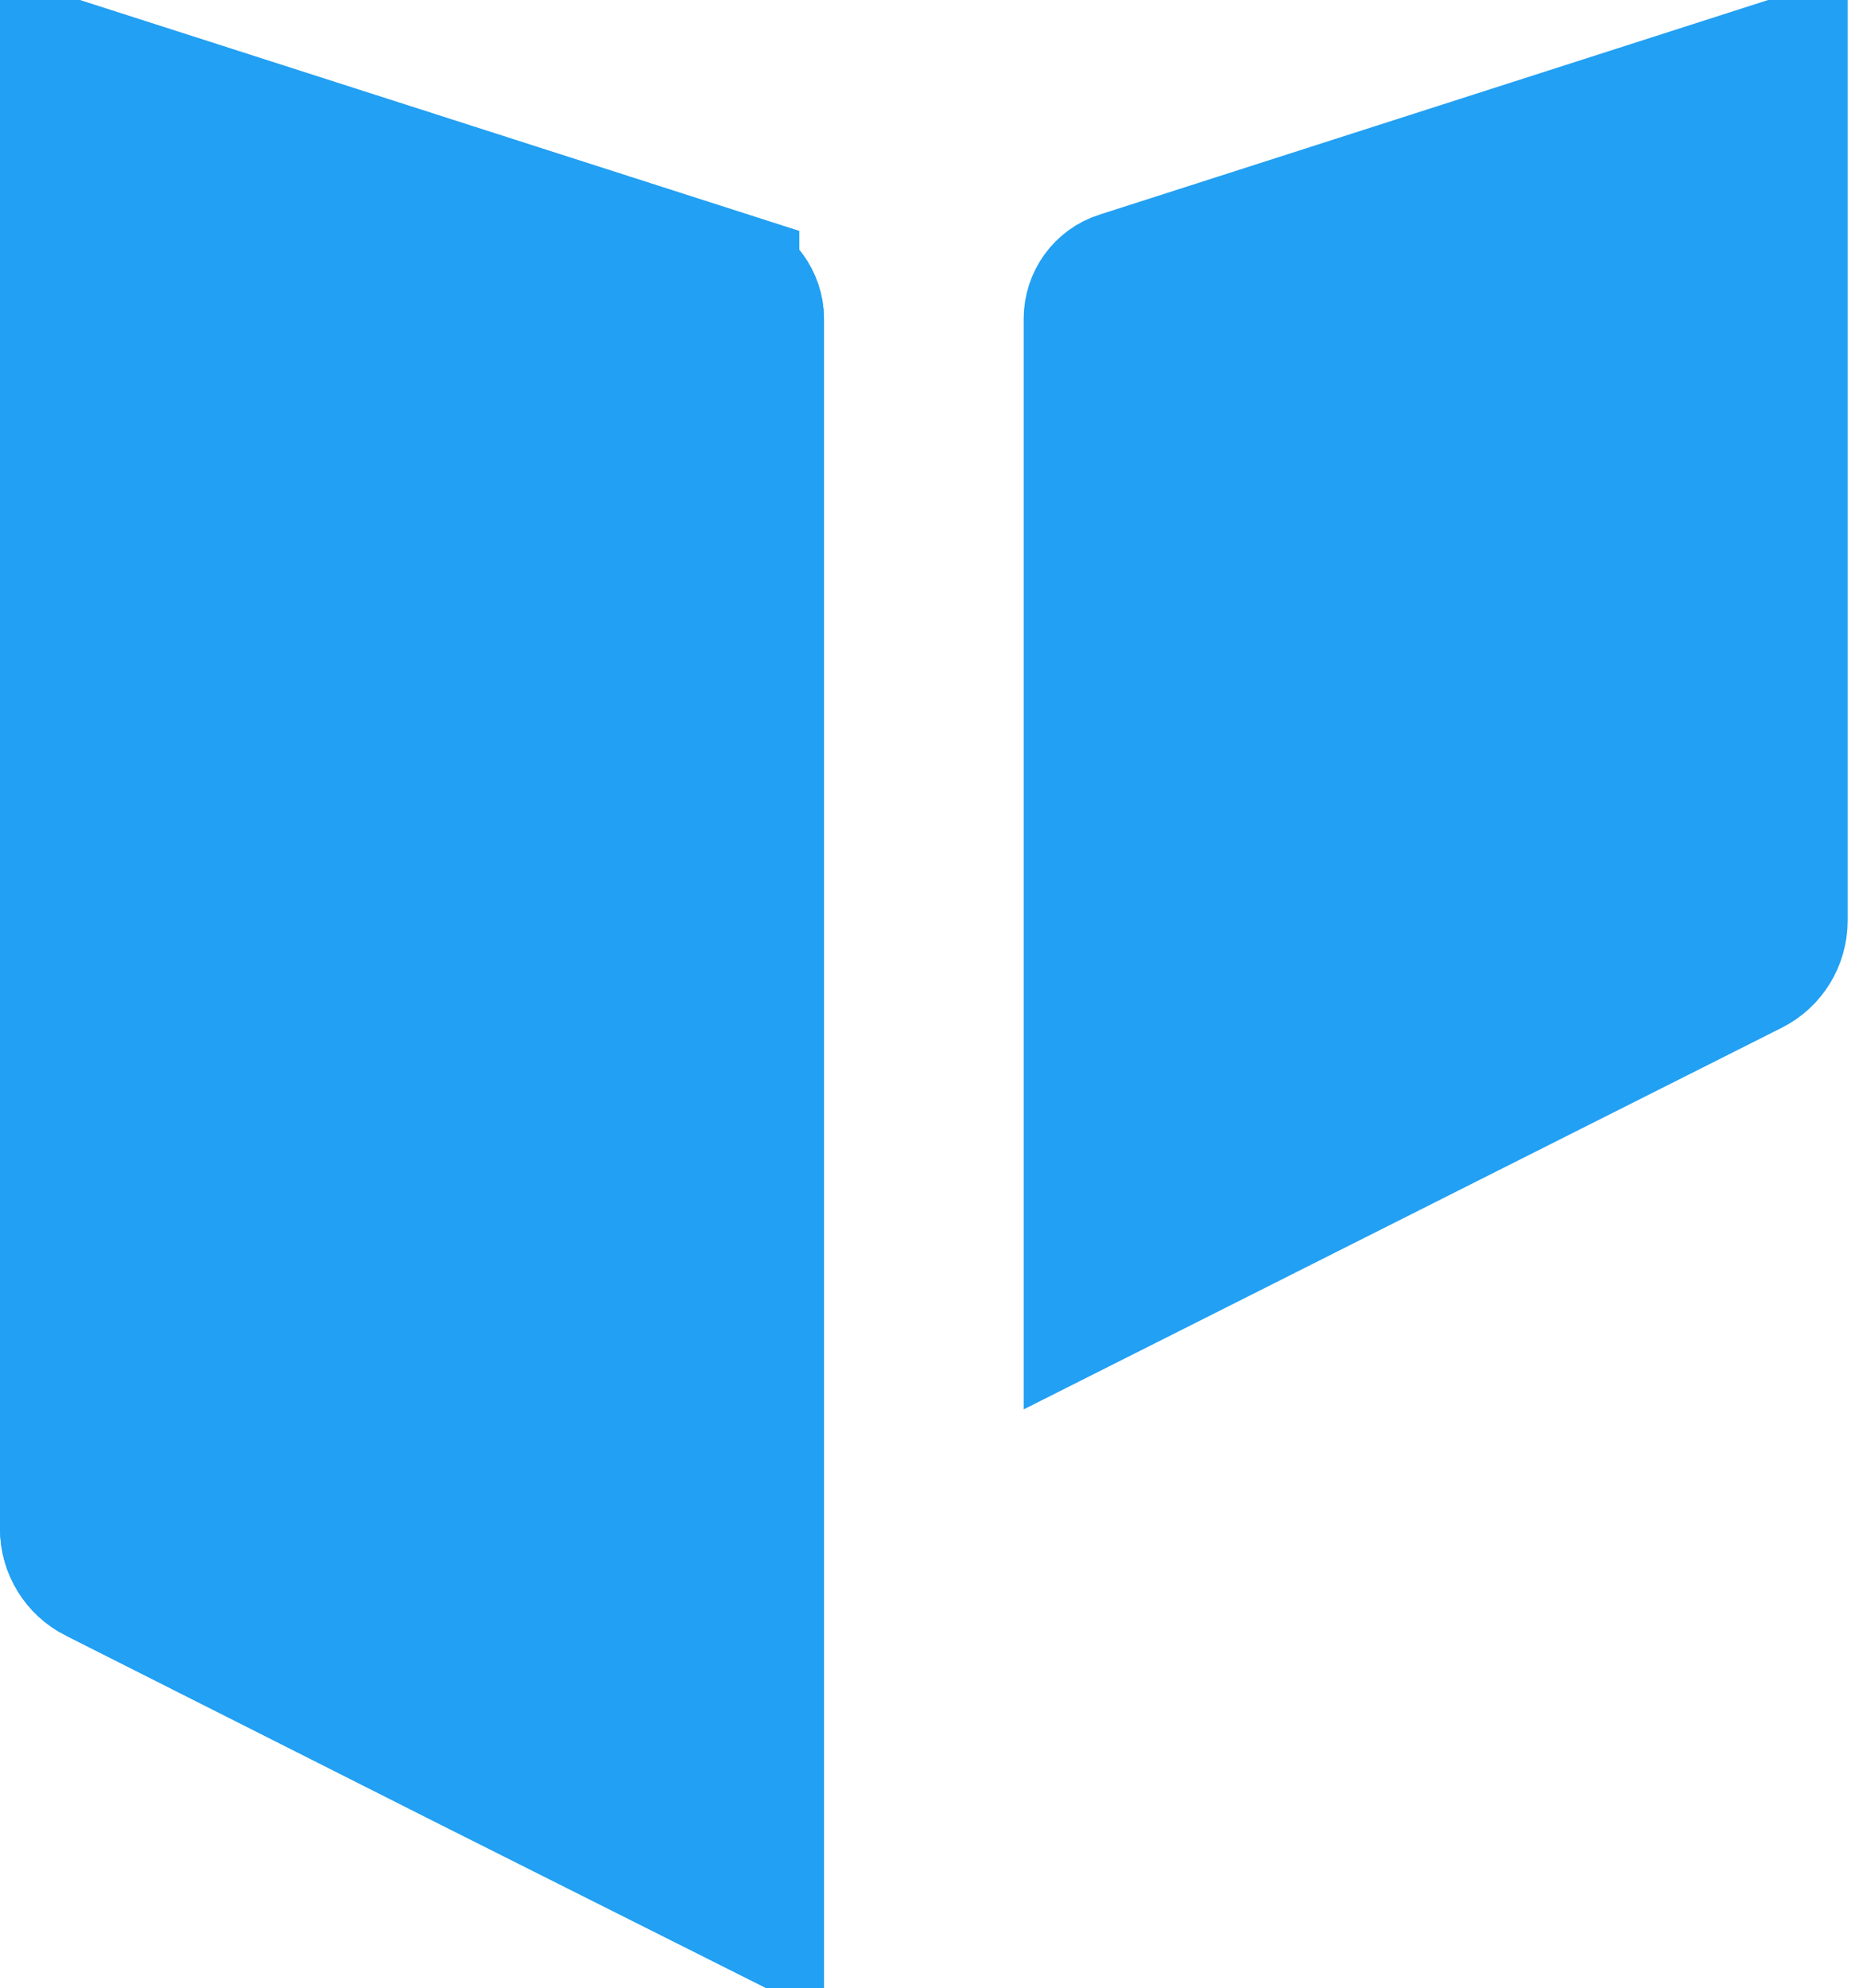 <svg width="101" height="108" viewBox="0 0 101 108" fill="none" xmlns="http://www.w3.org/2000/svg">
<path d="M60.944 15.472L60.951 15.47L60.958 15.468L96.383 4.098V50.018C96.383 50.963 95.849 51.831 95.015 52.251L59.616 70.068V17.327C59.616 16.453 60.17 15.718 60.944 15.472ZM59.036 70.36C59.036 70.36 59.037 70.359 59.037 70.359L59.036 70.36Z" fill="#22A0F3" stroke="#22A0F3" stroke-width="8"/>
<path d="M5.372 85.269L5.369 85.268C4.534 84.848 4 83.98 4 83.035V4.098L39.419 15.465C39.419 15.466 39.42 15.466 39.421 15.466C40.2 15.719 40.767 16.488 40.767 17.326V103.086L25.742 95.545L25.734 95.541L5.372 85.269ZM3.669 3.992L3.669 3.992L3.669 3.992Z" fill="#22A0F3" stroke="#22A0F3" stroke-width="8"/>
<path d="M5.372 85.269L5.369 85.268C4.534 84.848 4 83.98 4 83.035V4.098L39.419 15.465C39.419 15.466 39.42 15.466 39.421 15.466C40.2 15.719 40.767 16.488 40.767 17.326V103.086L25.742 95.545L25.734 95.541L5.372 85.269ZM3.669 3.992L3.669 3.992L3.669 3.992Z" fill="#22A0F3" stroke="#22A0F3" stroke-width="8"/>
</svg>
